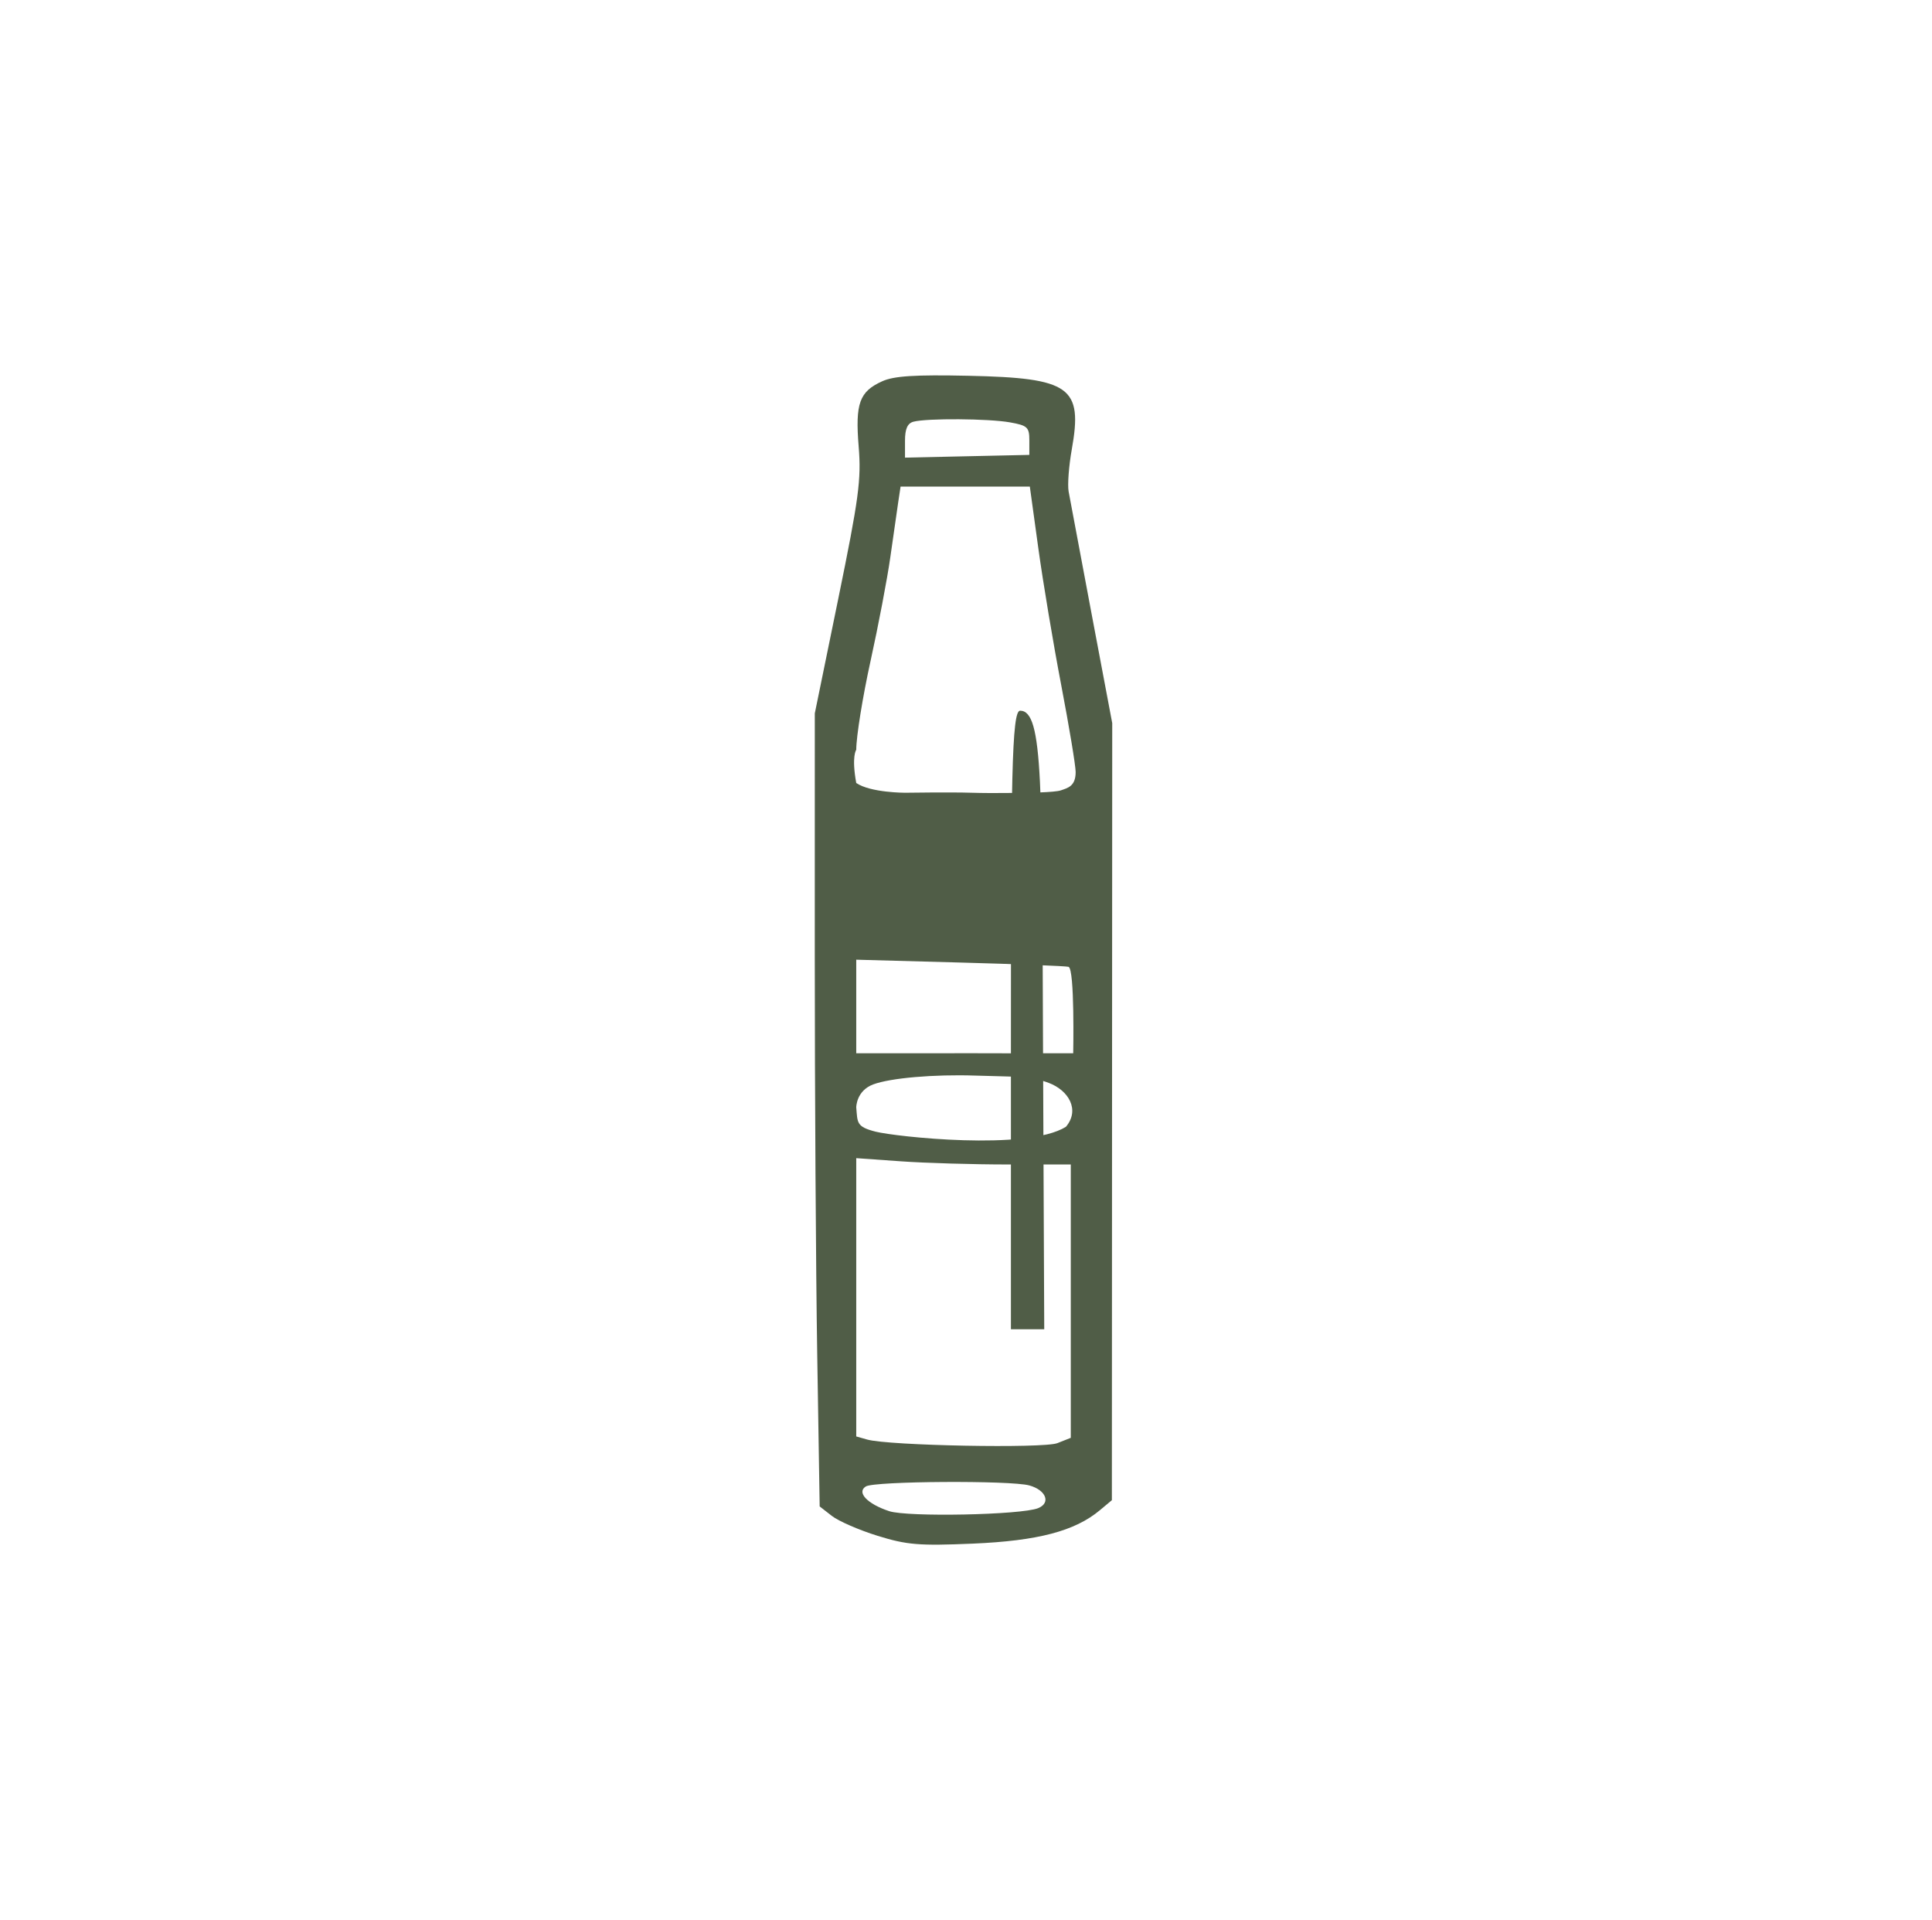 <svg width="157" height="156" viewBox="0 0 157 156" fill="none" xmlns="http://www.w3.org/2000/svg">
<path fill-rule="evenodd" clip-rule="evenodd" d="M71.692 30.977C69.835 31.817 69.492 32.77 69.778 36.287C69.997 38.964 69.794 40.474 68.12 48.648L66.213 57.96L66.211 77.771C66.211 88.668 66.3 103.166 66.409 109.989L66.609 122.394L67.6 123.165C68.144 123.589 69.818 124.317 71.318 124.782C73.701 125.52 74.678 125.6 79.044 125.416C84.329 125.192 87.348 124.399 89.378 122.702L90.354 121.886L90.368 90.319L90.383 58.752L88.699 49.837C87.774 44.934 86.936 40.476 86.839 39.931C86.742 39.386 86.857 37.852 87.095 36.523C88.004 31.433 86.987 30.707 78.694 30.531C74.338 30.438 72.645 30.546 71.692 30.977ZM74.236 34.261C73.745 34.389 73.543 34.84 73.543 35.811V37.181L78.595 37.07L83.647 36.959V35.777C83.647 34.709 83.494 34.568 82.062 34.314C80.326 34.007 75.34 33.972 74.236 34.261ZM72.989 40.822C72.883 41.531 72.594 43.537 72.349 45.28C72.103 47.024 71.379 50.819 70.741 53.716C70.103 56.612 69.581 59.853 69.581 60.919C69.581 60.919 69.183 61.437 69.581 63.616C70.741 64.409 73.542 64.409 73.542 64.409C73.542 64.409 77.243 64.354 78.959 64.409C80.674 64.464 83.249 64.409 83.249 64.409C83.249 64.409 85.697 64.4 86.221 64.211C86.745 64.021 87.411 63.903 87.411 62.726C87.411 62.212 86.883 59.034 86.238 55.663C85.592 52.291 84.754 47.283 84.376 44.534L83.687 39.535H78.435H73.183L72.989 40.822ZM69.581 81.486V85.576C69.581 85.576 70.372 85.576 71.164 85.576C71.957 85.576 76.91 85.576 76.91 85.576C76.91 85.576 79.165 85.562 80.674 85.576C81.835 85.587 83.646 85.576 83.646 85.576H85.627H87.212C87.212 85.576 87.348 78.703 86.831 78.552C86.605 78.486 82.632 78.329 78.001 78.203L69.581 77.973V81.486ZM69.581 89.966C69.688 91.224 69.578 91.547 71.164 91.947C72.751 92.347 83.433 93.528 86.618 91.551C87.791 90.16 86.816 88.579 85.231 87.985C83.646 87.39 82.705 87.507 79.287 87.39C75.869 87.273 72.353 87.588 70.966 88.103C69.579 88.618 69.581 89.966 69.581 89.966ZM69.581 105.402V116.708L70.472 116.96C72.24 117.459 84.799 117.695 85.925 117.251L87.015 116.82V105.716V94.611H81.925C79.125 94.611 75.202 94.496 73.208 94.354L69.581 94.097V105.402ZM70.362 120.769C69.587 121.249 70.474 122.189 72.258 122.778C73.757 123.272 82.987 123.087 84.36 122.535C85.413 122.111 85.01 121.066 83.647 120.688C82.125 120.266 71.068 120.334 70.362 120.769Z" fill="#505D47"/>
<path d="M82.15 108V85.156C82.15 63.398 82.213 57.742 82.895 57.742C84.803 57.742 84.665 63.698 84.762 85.849L84.858 108H83.456H82.15Z" fill="#505D47"/>
</svg>
